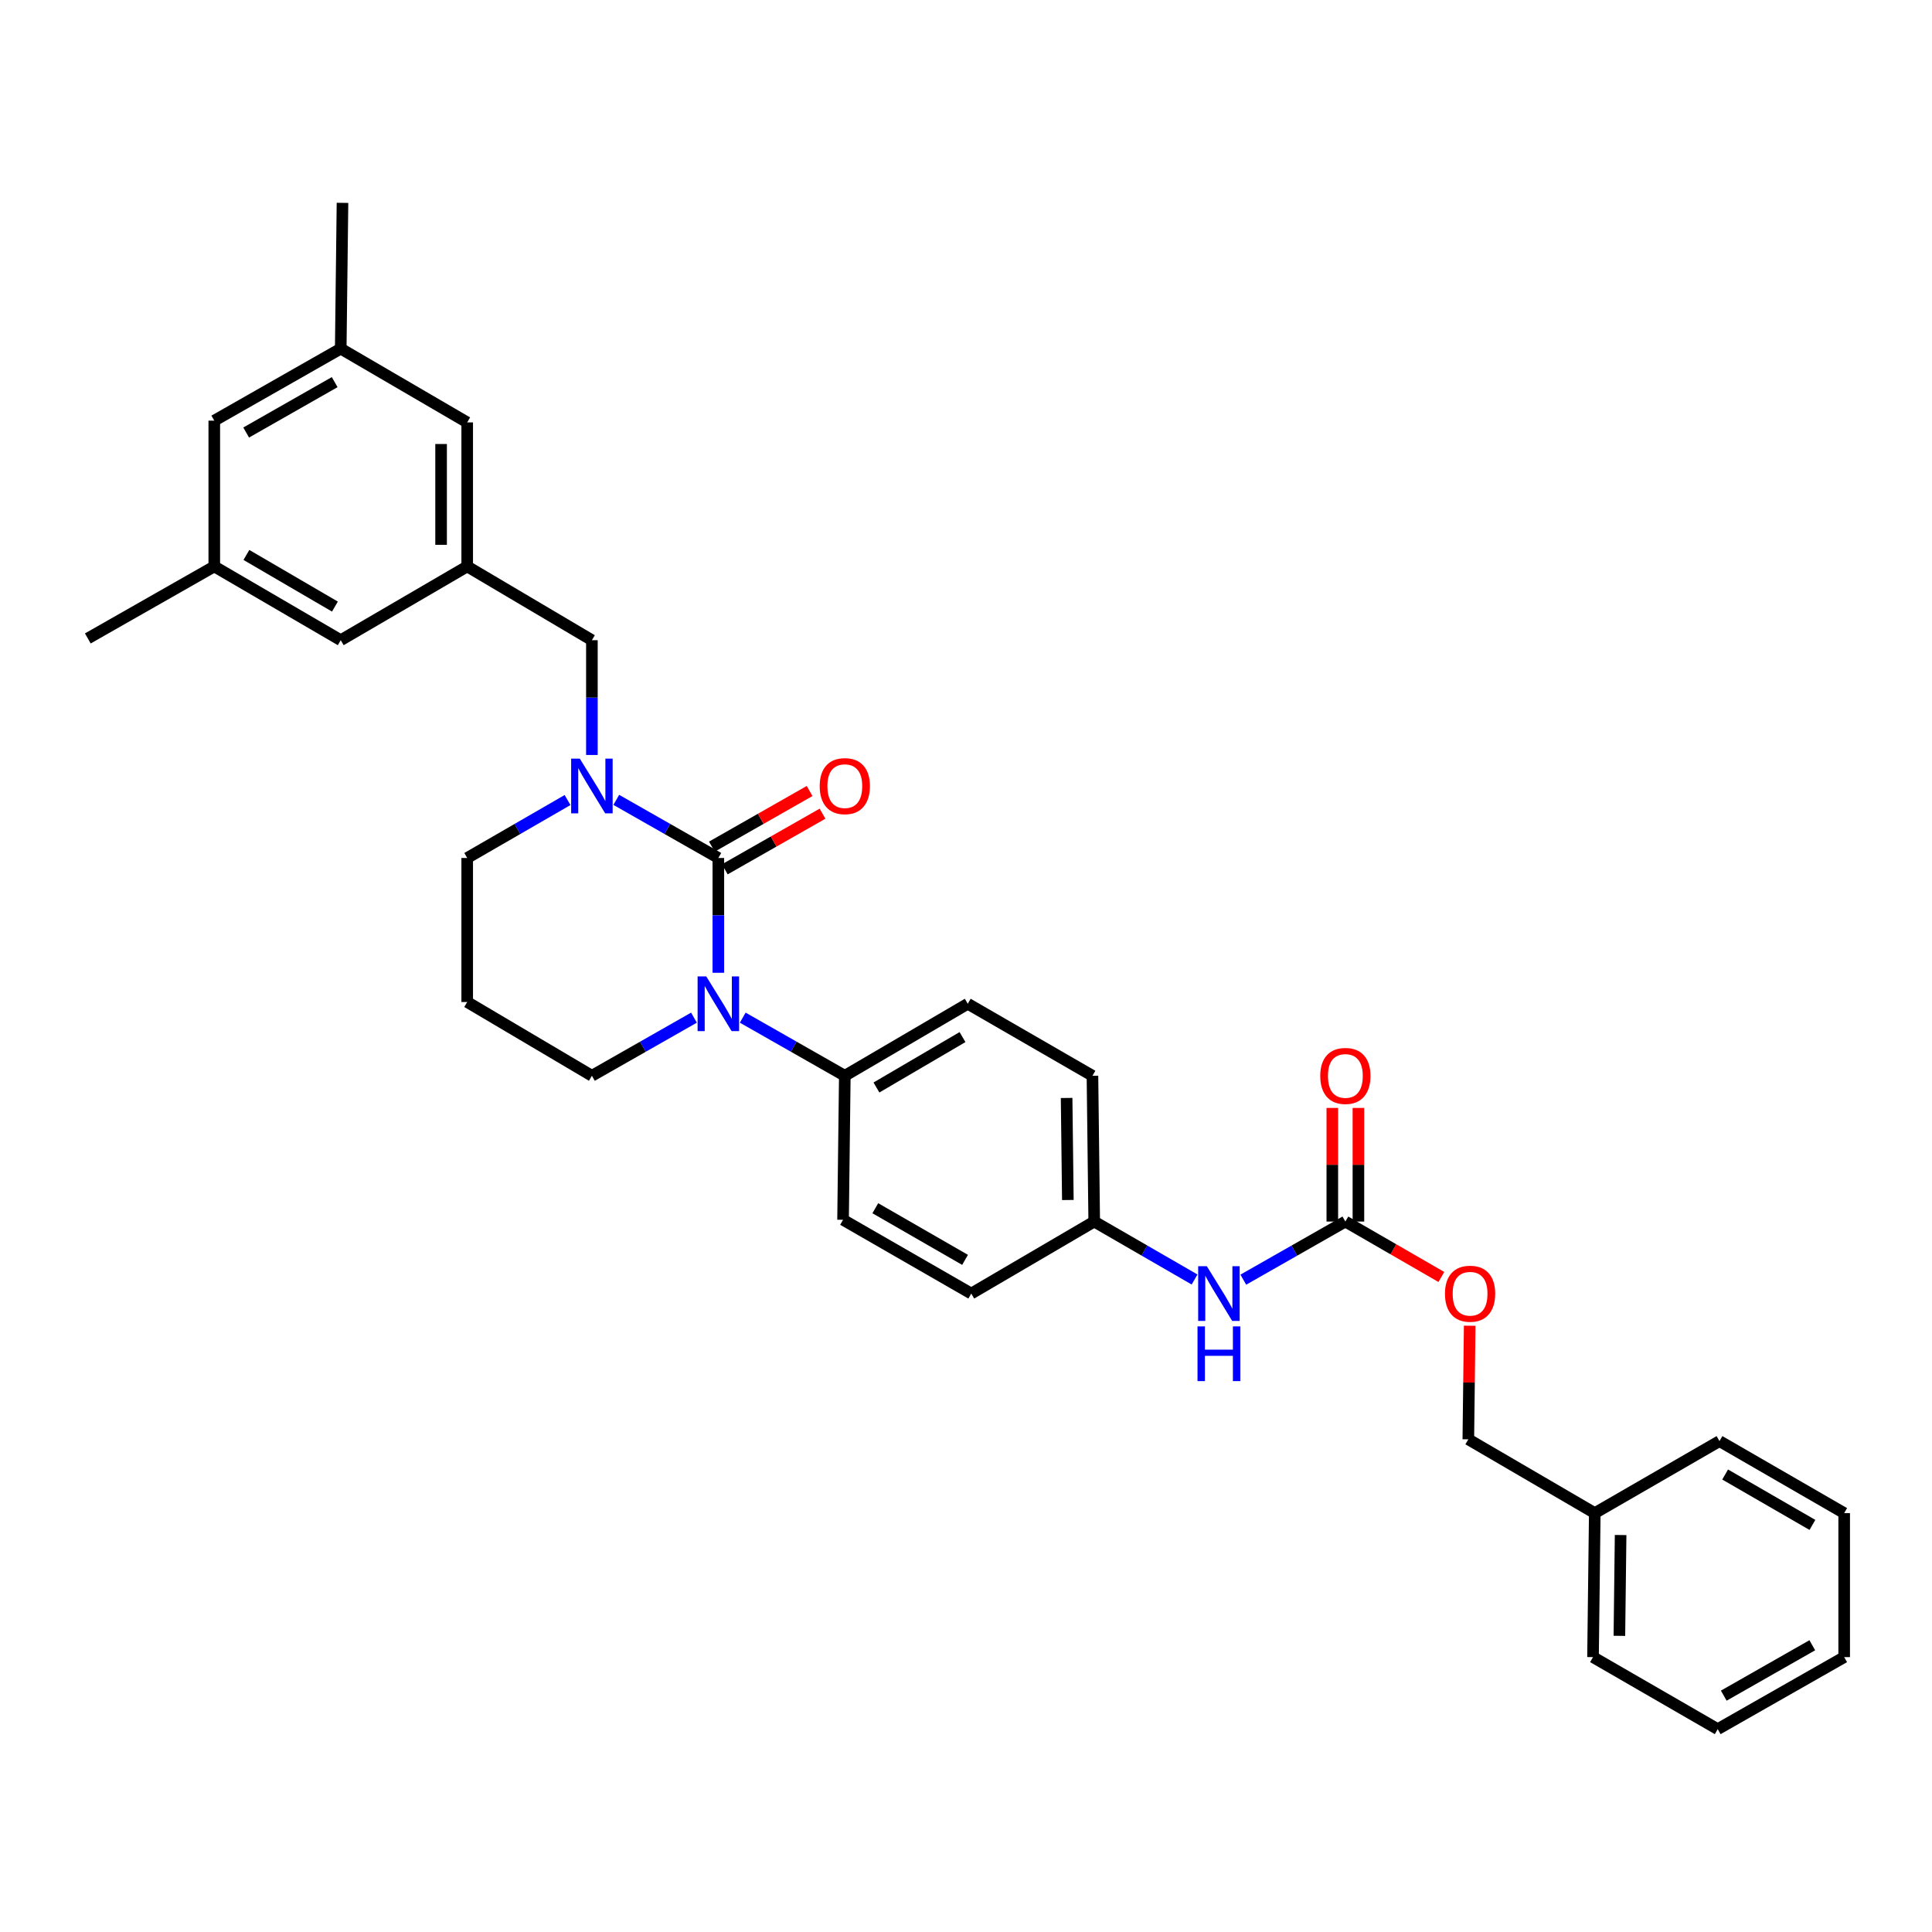 <?xml version='1.0' encoding='iso-8859-1'?>
<svg version='1.1' baseProfile='full'
              xmlns='http://www.w3.org/2000/svg'
                      xmlns:rdkit='http://www.rdkit.org/xml'
                      xmlns:xlink='http://www.w3.org/1999/xlink'
                  xml:space='preserve'
width='1000px' height='1000px' viewBox='0 0 1000 1000'>
<!-- END OF HEADER -->
<rect style='opacity:1.0;fill:#FFFFFF;stroke:none' width='1000' height='1000' x='0' y='0'> </rect>
<path class='bond-0' d='M 760.71,686.193 L 760.356,715.594' style='fill:none;fill-rule:evenodd;stroke:#FF0000;stroke-width:6px;stroke-linecap:butt;stroke-linejoin:miter;stroke-opacity:1' />
<path class='bond-0' d='M 760.356,715.594 L 760.002,744.996' style='fill:none;fill-rule:evenodd;stroke:#000000;stroke-width:6px;stroke-linecap:butt;stroke-linejoin:miter;stroke-opacity:1' />
<path class='bond-1' d='M 746.047,660.964 L 721.203,646.62' style='fill:none;fill-rule:evenodd;stroke:#FF0000;stroke-width:6px;stroke-linecap:butt;stroke-linejoin:miter;stroke-opacity:1' />
<path class='bond-1' d='M 721.203,646.62 L 696.36,632.275' style='fill:none;fill-rule:evenodd;stroke:#000000;stroke-width:6px;stroke-linecap:butt;stroke-linejoin:miter;stroke-opacity:1' />
<path class='bond-2' d='M 643.532,662.358 L 669.946,647.317' style='fill:none;fill-rule:evenodd;stroke:#0000FF;stroke-width:6px;stroke-linecap:butt;stroke-linejoin:miter;stroke-opacity:1' />
<path class='bond-2' d='M 669.946,647.317 L 696.36,632.275' style='fill:none;fill-rule:evenodd;stroke:#000000;stroke-width:6px;stroke-linecap:butt;stroke-linejoin:miter;stroke-opacity:1' />
<path class='bond-3' d='M 618.306,662.268 L 592.336,647.272' style='fill:none;fill-rule:evenodd;stroke:#0000FF;stroke-width:6px;stroke-linecap:butt;stroke-linejoin:miter;stroke-opacity:1' />
<path class='bond-3' d='M 592.336,647.272 L 566.367,632.275' style='fill:none;fill-rule:evenodd;stroke:#000000;stroke-width:6px;stroke-linecap:butt;stroke-linejoin:miter;stroke-opacity:1' />
<path class='bond-4' d='M 703.116,632.275 L 703.116,602.87' style='fill:none;fill-rule:evenodd;stroke:#000000;stroke-width:6px;stroke-linecap:butt;stroke-linejoin:miter;stroke-opacity:1' />
<path class='bond-4' d='M 703.116,602.87 L 703.116,573.465' style='fill:none;fill-rule:evenodd;stroke:#FF0000;stroke-width:6px;stroke-linecap:butt;stroke-linejoin:miter;stroke-opacity:1' />
<path class='bond-4' d='M 689.604,632.275 L 689.604,602.87' style='fill:none;fill-rule:evenodd;stroke:#000000;stroke-width:6px;stroke-linecap:butt;stroke-linejoin:miter;stroke-opacity:1' />
<path class='bond-4' d='M 689.604,602.87 L 689.604,573.465' style='fill:none;fill-rule:evenodd;stroke:#FF0000;stroke-width:6px;stroke-linecap:butt;stroke-linejoin:miter;stroke-opacity:1' />
<path class='bond-5' d='M 760.002,744.996 L 825.453,783.183' style='fill:none;fill-rule:evenodd;stroke:#000000;stroke-width:6px;stroke-linecap:butt;stroke-linejoin:miter;stroke-opacity:1' />
<path class='bond-6' d='M 371.816,444.09 L 345.402,429.049' style='fill:none;fill-rule:evenodd;stroke:#000000;stroke-width:6px;stroke-linecap:butt;stroke-linejoin:miter;stroke-opacity:1' />
<path class='bond-6' d='M 345.402,429.049 L 318.988,414.007' style='fill:none;fill-rule:evenodd;stroke:#0000FF;stroke-width:6px;stroke-linecap:butt;stroke-linejoin:miter;stroke-opacity:1' />
<path class='bond-7' d='M 371.816,444.09 L 371.816,473.796' style='fill:none;fill-rule:evenodd;stroke:#000000;stroke-width:6px;stroke-linecap:butt;stroke-linejoin:miter;stroke-opacity:1' />
<path class='bond-7' d='M 371.816,473.796 L 371.816,503.501' style='fill:none;fill-rule:evenodd;stroke:#0000FF;stroke-width:6px;stroke-linecap:butt;stroke-linejoin:miter;stroke-opacity:1' />
<path class='bond-8' d='M 375.159,449.961 L 400.446,435.563' style='fill:none;fill-rule:evenodd;stroke:#000000;stroke-width:6px;stroke-linecap:butt;stroke-linejoin:miter;stroke-opacity:1' />
<path class='bond-8' d='M 400.446,435.563 L 425.734,421.165' style='fill:none;fill-rule:evenodd;stroke:#FF0000;stroke-width:6px;stroke-linecap:butt;stroke-linejoin:miter;stroke-opacity:1' />
<path class='bond-8' d='M 368.473,438.219 L 393.76,423.821' style='fill:none;fill-rule:evenodd;stroke:#000000;stroke-width:6px;stroke-linecap:butt;stroke-linejoin:miter;stroke-opacity:1' />
<path class='bond-8' d='M 393.76,423.821 L 419.048,409.423' style='fill:none;fill-rule:evenodd;stroke:#FF0000;stroke-width:6px;stroke-linecap:butt;stroke-linejoin:miter;stroke-opacity:1' />
<path class='bond-9' d='M 293.762,414.097 L 267.792,429.094' style='fill:none;fill-rule:evenodd;stroke:#0000FF;stroke-width:6px;stroke-linecap:butt;stroke-linejoin:miter;stroke-opacity:1' />
<path class='bond-9' d='M 267.792,429.094 L 241.822,444.09' style='fill:none;fill-rule:evenodd;stroke:#000000;stroke-width:6px;stroke-linecap:butt;stroke-linejoin:miter;stroke-opacity:1' />
<path class='bond-10' d='M 306.365,390.773 L 306.365,361.068' style='fill:none;fill-rule:evenodd;stroke:#0000FF;stroke-width:6px;stroke-linecap:butt;stroke-linejoin:miter;stroke-opacity:1' />
<path class='bond-10' d='M 306.365,361.068 L 306.365,331.362' style='fill:none;fill-rule:evenodd;stroke:#000000;stroke-width:6px;stroke-linecap:butt;stroke-linejoin:miter;stroke-opacity:1' />
<path class='bond-11' d='M 241.822,444.09 L 241.822,518.639' style='fill:none;fill-rule:evenodd;stroke:#000000;stroke-width:6px;stroke-linecap:butt;stroke-linejoin:miter;stroke-opacity:1' />
<path class='bond-12' d='M 241.822,518.639 L 306.365,556.818' style='fill:none;fill-rule:evenodd;stroke:#000000;stroke-width:6px;stroke-linecap:butt;stroke-linejoin:miter;stroke-opacity:1' />
<path class='bond-13' d='M 306.365,556.818 L 332.779,541.777' style='fill:none;fill-rule:evenodd;stroke:#000000;stroke-width:6px;stroke-linecap:butt;stroke-linejoin:miter;stroke-opacity:1' />
<path class='bond-13' d='M 332.779,541.777 L 359.193,526.736' style='fill:none;fill-rule:evenodd;stroke:#0000FF;stroke-width:6px;stroke-linecap:butt;stroke-linejoin:miter;stroke-opacity:1' />
<path class='bond-14' d='M 384.439,526.735 L 410.856,541.776' style='fill:none;fill-rule:evenodd;stroke:#0000FF;stroke-width:6px;stroke-linecap:butt;stroke-linejoin:miter;stroke-opacity:1' />
<path class='bond-14' d='M 410.856,541.776 L 437.274,556.818' style='fill:none;fill-rule:evenodd;stroke:#000000;stroke-width:6px;stroke-linecap:butt;stroke-linejoin:miter;stroke-opacity:1' />
<path class='bond-15' d='M 176.364,180.455 L 110.913,217.726' style='fill:none;fill-rule:evenodd;stroke:#000000;stroke-width:6px;stroke-linecap:butt;stroke-linejoin:miter;stroke-opacity:1' />
<path class='bond-15' d='M 173.232,197.787 L 127.417,223.877' style='fill:none;fill-rule:evenodd;stroke:#000000;stroke-width:6px;stroke-linecap:butt;stroke-linejoin:miter;stroke-opacity:1' />
<path class='bond-16' d='M 176.364,180.455 L 241.822,218.634' style='fill:none;fill-rule:evenodd;stroke:#000000;stroke-width:6px;stroke-linecap:butt;stroke-linejoin:miter;stroke-opacity:1' />
<path class='bond-17' d='M 176.364,180.455 L 177.272,104.998' style='fill:none;fill-rule:evenodd;stroke:#000000;stroke-width:6px;stroke-linecap:butt;stroke-linejoin:miter;stroke-opacity:1' />
<path class='bond-18' d='M 110.913,217.726 L 110.913,293.183' style='fill:none;fill-rule:evenodd;stroke:#000000;stroke-width:6px;stroke-linecap:butt;stroke-linejoin:miter;stroke-opacity:1' />
<path class='bond-19' d='M 566.367,632.275 L 565.451,556.818' style='fill:none;fill-rule:evenodd;stroke:#000000;stroke-width:6px;stroke-linecap:butt;stroke-linejoin:miter;stroke-opacity:1' />
<path class='bond-19' d='M 552.718,621.121 L 552.077,568.301' style='fill:none;fill-rule:evenodd;stroke:#000000;stroke-width:6px;stroke-linecap:butt;stroke-linejoin:miter;stroke-opacity:1' />
<path class='bond-20' d='M 566.367,632.275 L 502.725,669.546' style='fill:none;fill-rule:evenodd;stroke:#000000;stroke-width:6px;stroke-linecap:butt;stroke-linejoin:miter;stroke-opacity:1' />
<path class='bond-21' d='M 565.451,556.818 L 500.908,519.547' style='fill:none;fill-rule:evenodd;stroke:#000000;stroke-width:6px;stroke-linecap:butt;stroke-linejoin:miter;stroke-opacity:1' />
<path class='bond-22' d='M 502.725,669.546 L 436.366,631.36' style='fill:none;fill-rule:evenodd;stroke:#000000;stroke-width:6px;stroke-linecap:butt;stroke-linejoin:miter;stroke-opacity:1' />
<path class='bond-22' d='M 499.51,652.107 L 453.059,625.376' style='fill:none;fill-rule:evenodd;stroke:#000000;stroke-width:6px;stroke-linecap:butt;stroke-linejoin:miter;stroke-opacity:1' />
<path class='bond-23' d='M 437.274,556.818 L 436.366,631.36' style='fill:none;fill-rule:evenodd;stroke:#000000;stroke-width:6px;stroke-linecap:butt;stroke-linejoin:miter;stroke-opacity:1' />
<path class='bond-24' d='M 437.274,556.818 L 500.908,519.547' style='fill:none;fill-rule:evenodd;stroke:#000000;stroke-width:6px;stroke-linecap:butt;stroke-linejoin:miter;stroke-opacity:1' />
<path class='bond-24' d='M 453.648,562.887 L 498.192,536.797' style='fill:none;fill-rule:evenodd;stroke:#000000;stroke-width:6px;stroke-linecap:butt;stroke-linejoin:miter;stroke-opacity:1' />
<path class='bond-25' d='M 110.913,293.183 L 176.364,331.362' style='fill:none;fill-rule:evenodd;stroke:#000000;stroke-width:6px;stroke-linecap:butt;stroke-linejoin:miter;stroke-opacity:1' />
<path class='bond-25' d='M 127.539,287.238 L 173.354,313.964' style='fill:none;fill-rule:evenodd;stroke:#000000;stroke-width:6px;stroke-linecap:butt;stroke-linejoin:miter;stroke-opacity:1' />
<path class='bond-26' d='M 110.913,293.183 L 45.455,330.454' style='fill:none;fill-rule:evenodd;stroke:#000000;stroke-width:6px;stroke-linecap:butt;stroke-linejoin:miter;stroke-opacity:1' />
<path class='bond-27' d='M 176.364,331.362 L 241.822,293.183' style='fill:none;fill-rule:evenodd;stroke:#000000;stroke-width:6px;stroke-linecap:butt;stroke-linejoin:miter;stroke-opacity:1' />
<path class='bond-28' d='M 241.822,293.183 L 241.822,218.634' style='fill:none;fill-rule:evenodd;stroke:#000000;stroke-width:6px;stroke-linecap:butt;stroke-linejoin:miter;stroke-opacity:1' />
<path class='bond-28' d='M 228.31,282.001 L 228.31,229.816' style='fill:none;fill-rule:evenodd;stroke:#000000;stroke-width:6px;stroke-linecap:butt;stroke-linejoin:miter;stroke-opacity:1' />
<path class='bond-29' d='M 241.822,293.183 L 306.365,331.362' style='fill:none;fill-rule:evenodd;stroke:#000000;stroke-width:6px;stroke-linecap:butt;stroke-linejoin:miter;stroke-opacity:1' />
<path class='bond-30' d='M 825.453,783.183 L 824.544,857.724' style='fill:none;fill-rule:evenodd;stroke:#000000;stroke-width:6px;stroke-linecap:butt;stroke-linejoin:miter;stroke-opacity:1' />
<path class='bond-30' d='M 838.828,794.528 L 838.192,846.708' style='fill:none;fill-rule:evenodd;stroke:#000000;stroke-width:6px;stroke-linecap:butt;stroke-linejoin:miter;stroke-opacity:1' />
<path class='bond-31' d='M 825.453,783.183 L 890.003,745.912' style='fill:none;fill-rule:evenodd;stroke:#000000;stroke-width:6px;stroke-linecap:butt;stroke-linejoin:miter;stroke-opacity:1' />
<path class='bond-32' d='M 824.544,857.724 L 889.087,895.002' style='fill:none;fill-rule:evenodd;stroke:#000000;stroke-width:6px;stroke-linecap:butt;stroke-linejoin:miter;stroke-opacity:1' />
<path class='bond-33' d='M 890.003,745.912 L 954.545,783.183' style='fill:none;fill-rule:evenodd;stroke:#000000;stroke-width:6px;stroke-linecap:butt;stroke-linejoin:miter;stroke-opacity:1' />
<path class='bond-33' d='M 892.927,763.204 L 938.107,789.293' style='fill:none;fill-rule:evenodd;stroke:#000000;stroke-width:6px;stroke-linecap:butt;stroke-linejoin:miter;stroke-opacity:1' />
<path class='bond-34' d='M 889.087,895.002 L 954.545,857.724' style='fill:none;fill-rule:evenodd;stroke:#000000;stroke-width:6px;stroke-linecap:butt;stroke-linejoin:miter;stroke-opacity:1' />
<path class='bond-34' d='M 892.219,877.669 L 938.04,851.574' style='fill:none;fill-rule:evenodd;stroke:#000000;stroke-width:6px;stroke-linecap:butt;stroke-linejoin:miter;stroke-opacity:1' />
<path class='bond-35' d='M 954.545,783.183 L 954.545,857.724' style='fill:none;fill-rule:evenodd;stroke:#000000;stroke-width:6px;stroke-linecap:butt;stroke-linejoin:miter;stroke-opacity:1' />
<path  class='atom-0' d='M 747.91 669.626
Q 747.91 662.826, 751.27 659.026
Q 754.63 655.226, 760.91 655.226
Q 767.19 655.226, 770.55 659.026
Q 773.91 662.826, 773.91 669.626
Q 773.91 676.506, 770.51 680.426
Q 767.11 684.306, 760.91 684.306
Q 754.67 684.306, 751.27 680.426
Q 747.91 676.546, 747.91 669.626
M 760.91 681.106
Q 765.23 681.106, 767.55 678.226
Q 769.91 675.306, 769.91 669.626
Q 769.91 664.066, 767.55 661.266
Q 765.23 658.426, 760.91 658.426
Q 756.59 658.426, 754.23 661.226
Q 751.91 664.026, 751.91 669.626
Q 751.91 675.346, 754.23 678.226
Q 756.59 681.106, 760.91 681.106
' fill='#FF0000'/>
<path  class='atom-1' d='M 624.649 655.386
L 633.929 670.386
Q 634.849 671.866, 636.329 674.546
Q 637.809 677.226, 637.889 677.386
L 637.889 655.386
L 641.649 655.386
L 641.649 683.706
L 637.769 683.706
L 627.809 667.306
Q 626.649 665.386, 625.409 663.186
Q 624.209 660.986, 623.849 660.306
L 623.849 683.706
L 620.169 683.706
L 620.169 655.386
L 624.649 655.386
' fill='#0000FF'/>
<path  class='atom-1' d='M 619.829 686.538
L 623.669 686.538
L 623.669 698.578
L 638.149 698.578
L 638.149 686.538
L 641.989 686.538
L 641.989 714.858
L 638.149 714.858
L 638.149 701.778
L 623.669 701.778
L 623.669 714.858
L 619.829 714.858
L 619.829 686.538
' fill='#0000FF'/>
<path  class='atom-3' d='M 683.36 556.898
Q 683.36 550.098, 686.72 546.298
Q 690.08 542.498, 696.36 542.498
Q 702.64 542.498, 706 546.298
Q 709.36 550.098, 709.36 556.898
Q 709.36 563.778, 705.96 567.698
Q 702.56 571.578, 696.36 571.578
Q 690.12 571.578, 686.72 567.698
Q 683.36 563.818, 683.36 556.898
M 696.36 568.378
Q 700.68 568.378, 703 565.498
Q 705.36 562.578, 705.36 556.898
Q 705.36 551.338, 703 548.538
Q 700.68 545.698, 696.36 545.698
Q 692.04 545.698, 689.68 548.498
Q 687.36 551.298, 687.36 556.898
Q 687.36 562.618, 689.68 565.498
Q 692.04 568.378, 696.36 568.378
' fill='#FF0000'/>
<path  class='atom-6' d='M 300.105 392.659
L 309.385 407.659
Q 310.305 409.139, 311.785 411.819
Q 313.265 414.499, 313.345 414.659
L 313.345 392.659
L 317.105 392.659
L 317.105 420.979
L 313.225 420.979
L 303.265 404.579
Q 302.105 402.659, 300.865 400.459
Q 299.665 398.259, 299.305 397.579
L 299.305 420.979
L 295.625 420.979
L 295.625 392.659
L 300.105 392.659
' fill='#0000FF'/>
<path  class='atom-10' d='M 365.556 505.387
L 374.836 520.387
Q 375.756 521.867, 377.236 524.547
Q 378.716 527.227, 378.796 527.387
L 378.796 505.387
L 382.556 505.387
L 382.556 533.707
L 378.676 533.707
L 368.716 517.307
Q 367.556 515.387, 366.316 513.187
Q 365.116 510.987, 364.756 510.307
L 364.756 533.707
L 361.076 533.707
L 361.076 505.387
L 365.556 505.387
' fill='#0000FF'/>
<path  class='atom-12' d='M 424.274 406.899
Q 424.274 400.099, 427.634 396.299
Q 430.994 392.499, 437.274 392.499
Q 443.554 392.499, 446.914 396.299
Q 450.274 400.099, 450.274 406.899
Q 450.274 413.779, 446.874 417.699
Q 443.474 421.579, 437.274 421.579
Q 431.034 421.579, 427.634 417.699
Q 424.274 413.819, 424.274 406.899
M 437.274 418.379
Q 441.594 418.379, 443.914 415.499
Q 446.274 412.579, 446.274 406.899
Q 446.274 401.339, 443.914 398.539
Q 441.594 395.699, 437.274 395.699
Q 432.954 395.699, 430.594 398.499
Q 428.274 401.299, 428.274 406.899
Q 428.274 412.619, 430.594 415.499
Q 432.954 418.379, 437.274 418.379
' fill='#FF0000'/>
</svg>
